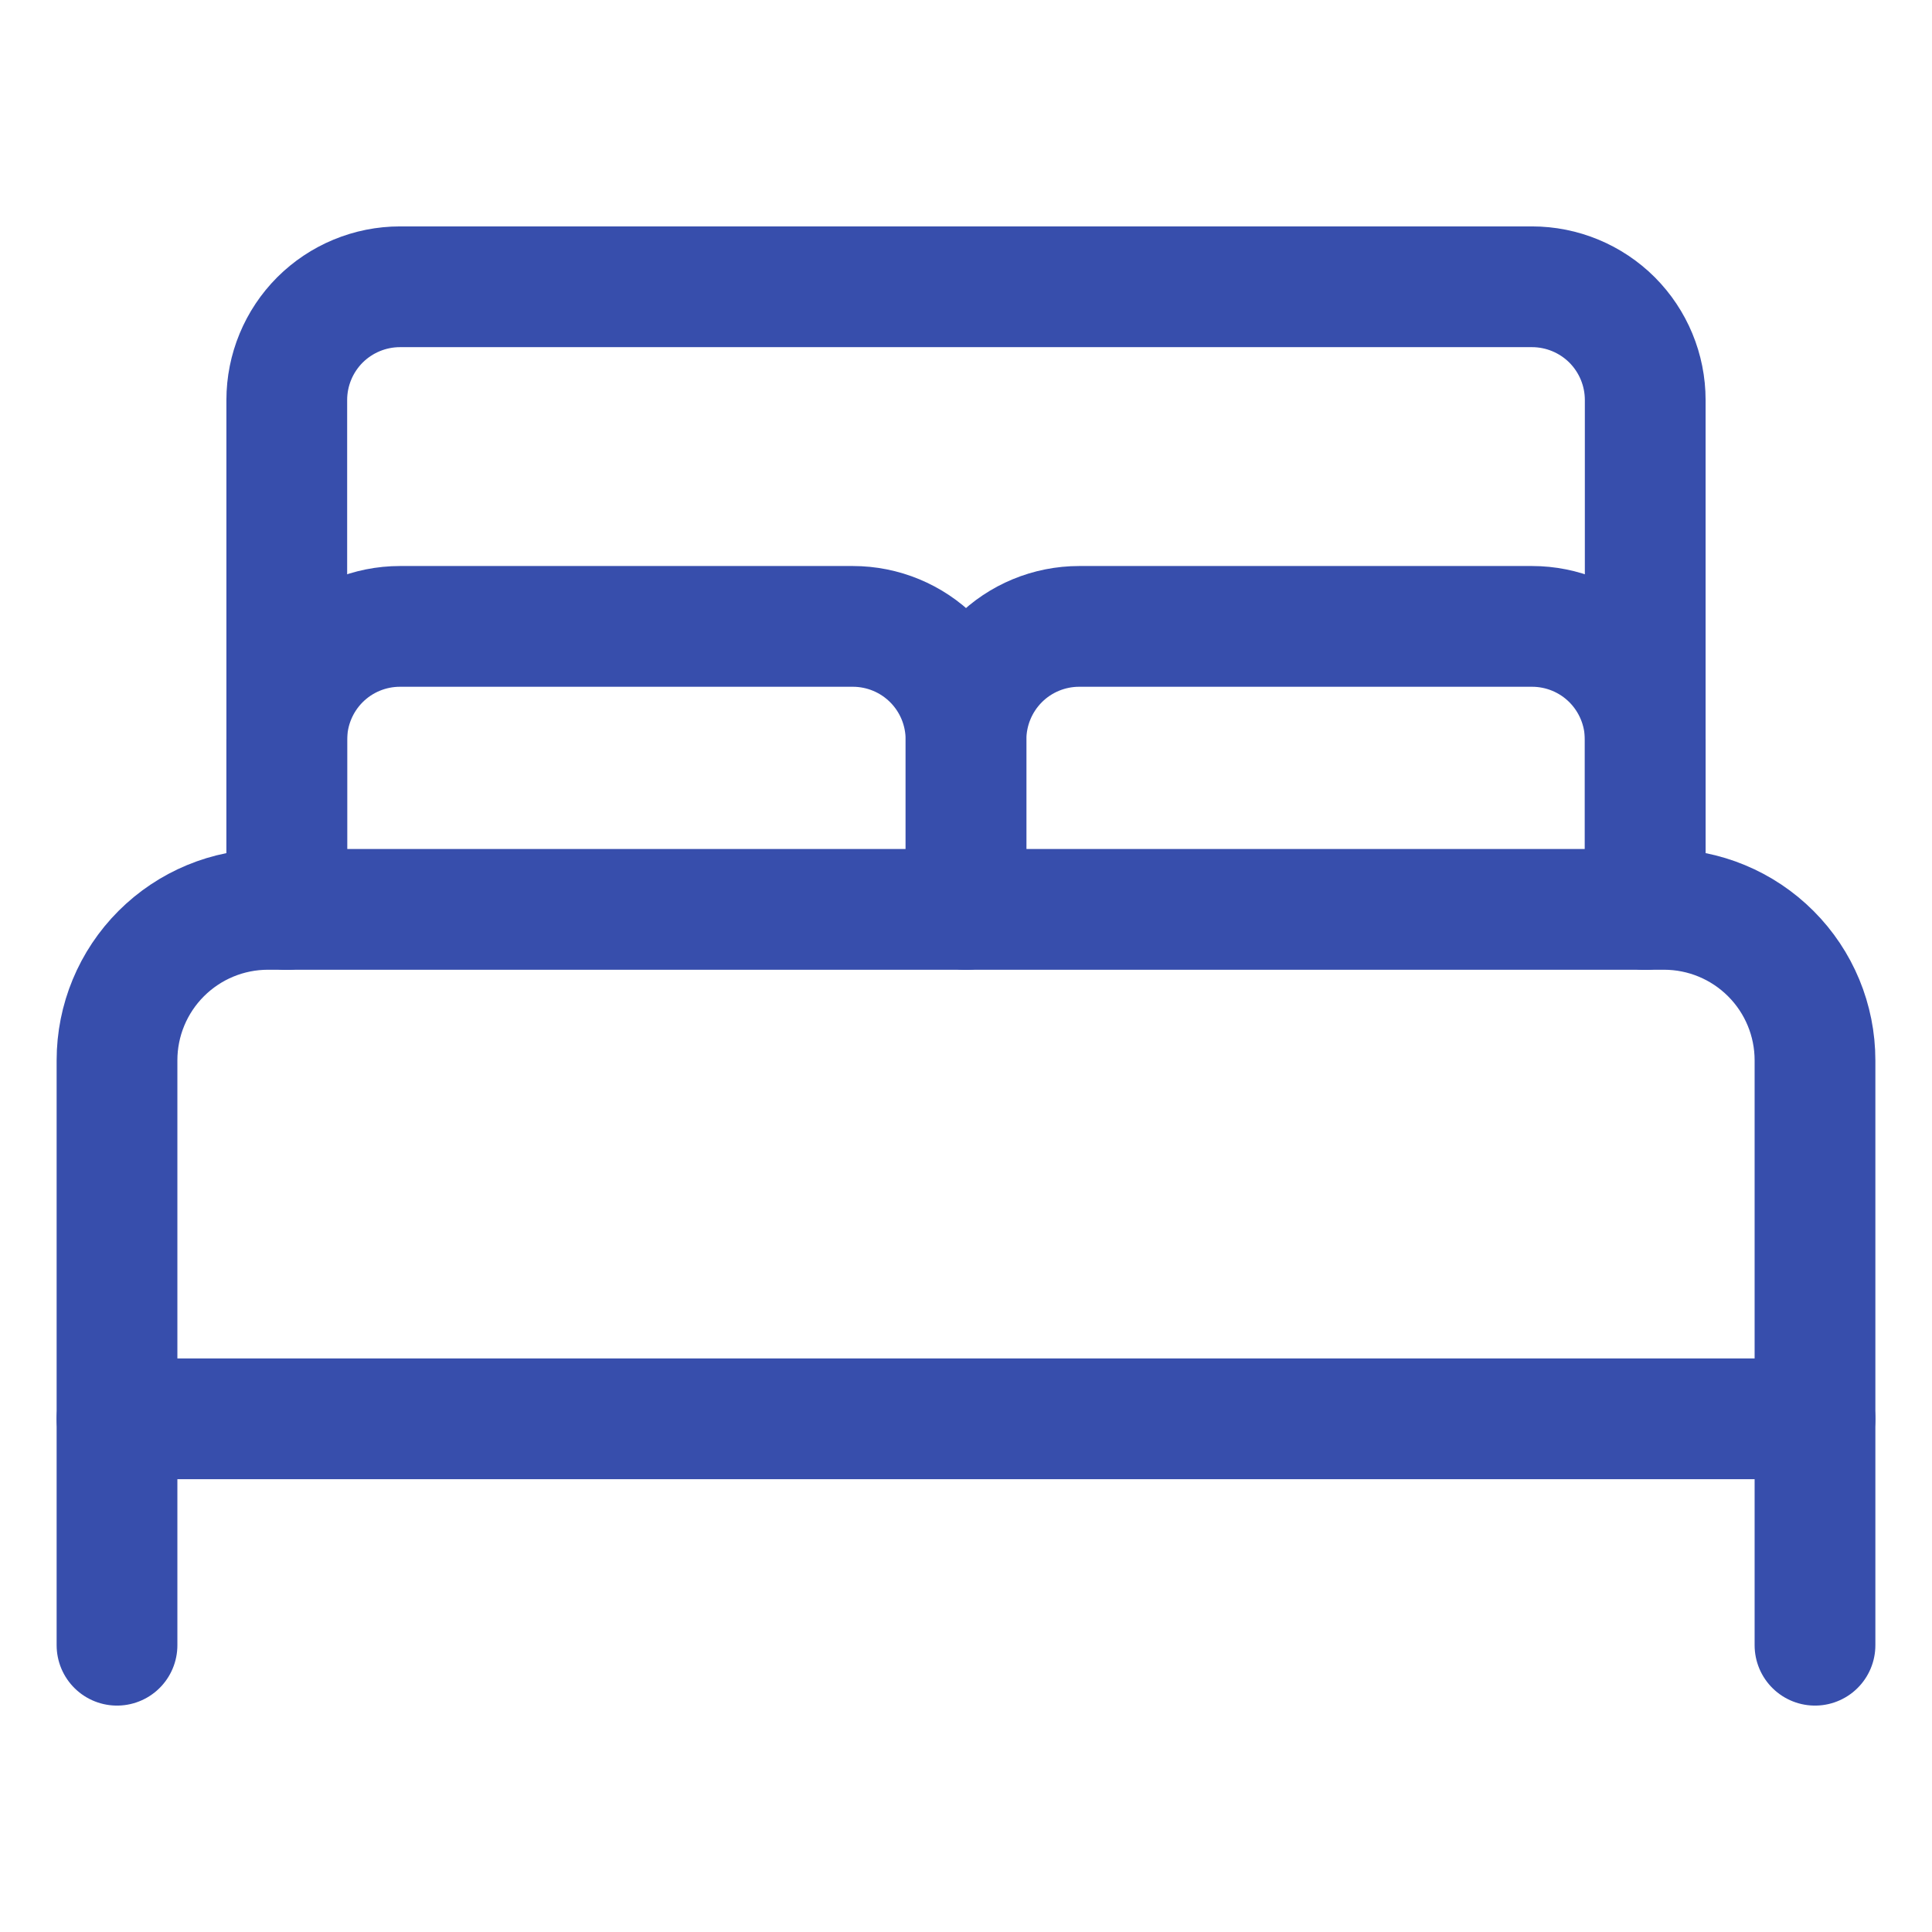 <svg width="32" height="32" viewBox="0 0 32 32" fill="none" xmlns="http://www.w3.org/2000/svg">
<path d="M4.75 15.062V12.25C4.75 11.753 4.948 11.276 5.299 10.924C5.651 10.572 6.128 10.375 6.625 10.375H14.125C14.622 10.375 15.099 10.572 15.451 10.924C15.803 11.276 16 11.753 16 12.25V15.062" stroke="#374EAC" stroke-width="2" stroke-linecap="round" stroke-linejoin="round"/>
<path d="M16 15.062V12.25C16 11.753 16.198 11.276 16.549 10.924C16.901 10.572 17.378 10.375 17.875 10.375H25.375C25.872 10.375 26.349 10.572 26.701 10.924C27.052 11.276 27.25 11.753 27.25 12.25V15.062" stroke="#374EAC" stroke-width="2" stroke-linecap="round" stroke-linejoin="round"/>
<path d="M4.438 15.062H27.562C28.226 15.062 28.861 15.326 29.33 15.795C29.799 16.264 30.062 16.899 30.062 17.562V23.5H1.938V17.562C1.938 16.899 2.201 16.264 2.67 15.795C3.139 15.326 3.774 15.062 4.438 15.062Z" stroke="#374EAC" stroke-width="2" stroke-linecap="round" stroke-linejoin="round"/>
<path d="M1.938 23.5V27.25" stroke="#374EAC" stroke-width="2" stroke-linecap="round" stroke-linejoin="round"/>
<path d="M30.062 23.5V27.25" stroke="#374EAC" stroke-width="2" stroke-linecap="round" stroke-linejoin="round"/>
<path d="M27.25 15.062V6.625C27.25 6.128 27.052 5.651 26.701 5.299C26.349 4.948 25.872 4.75 25.375 4.75H6.625C6.128 4.75 5.651 4.948 5.299 5.299C4.948 5.651 4.75 6.128 4.75 6.625V15.062" stroke="#374EAC" stroke-width="2" stroke-linecap="round" stroke-linejoin="round"/>
</svg>

